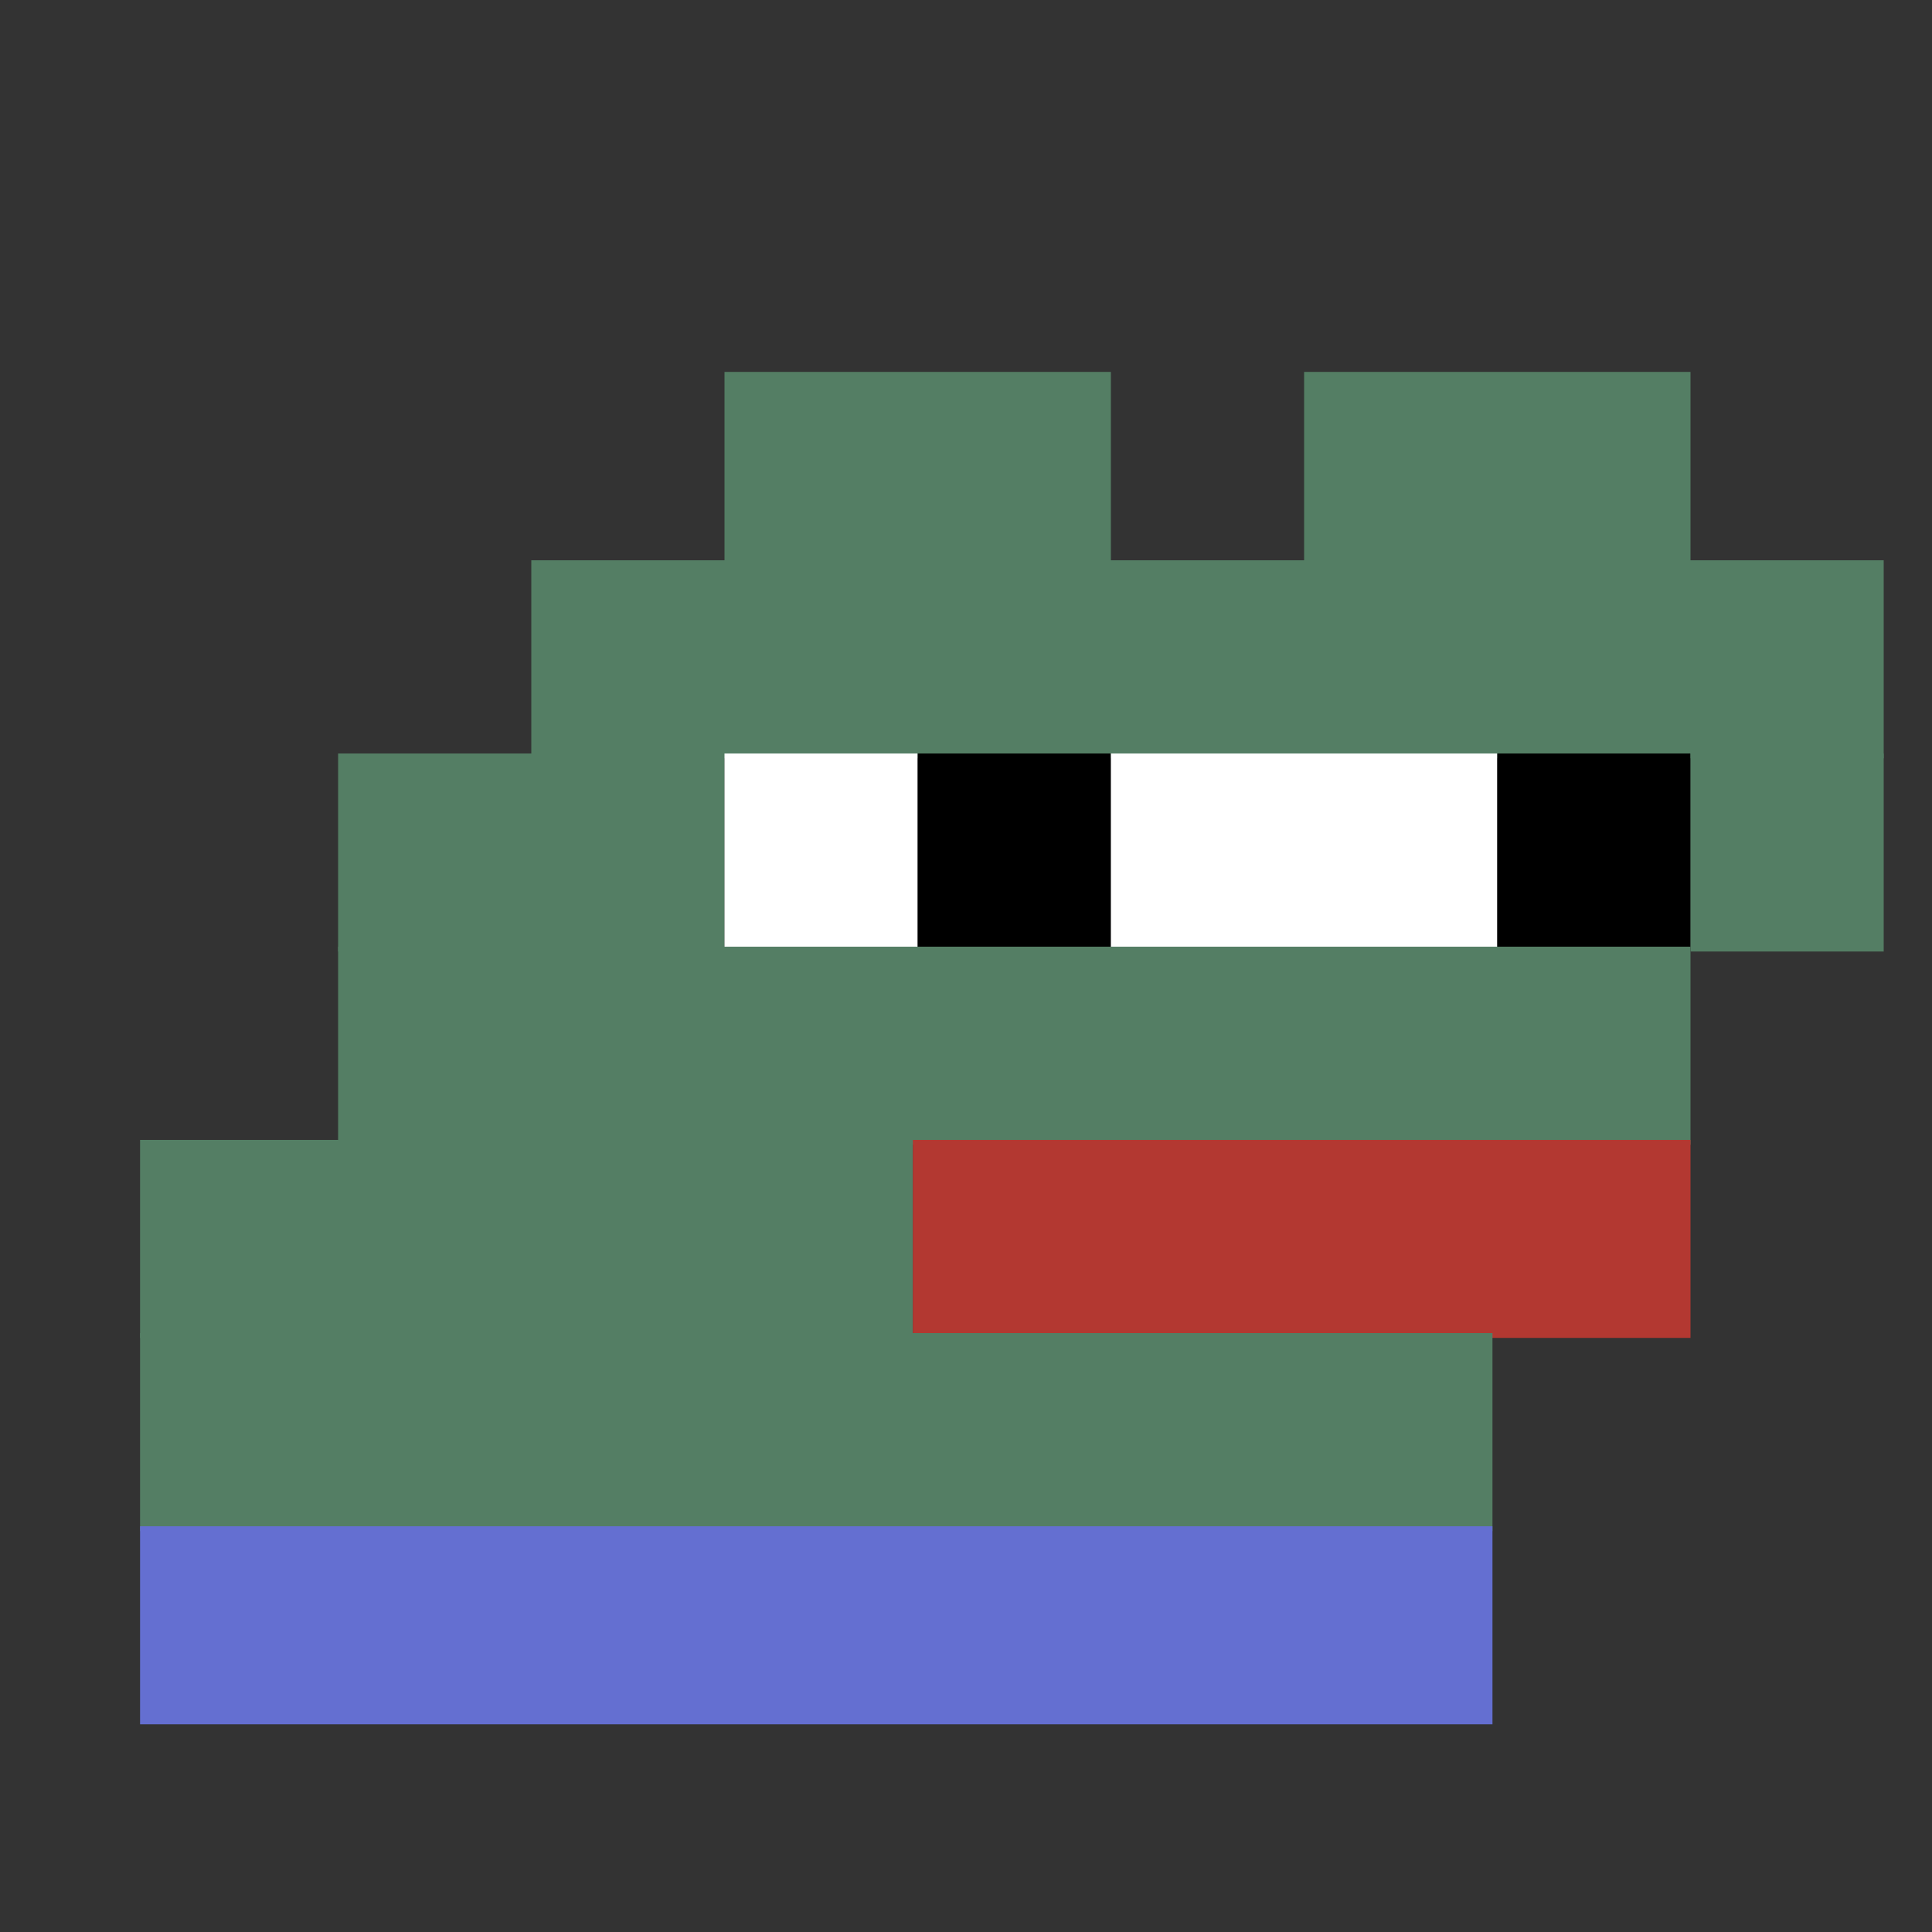 <svg xmlns="http://www.w3.org/2000/svg" width="400" height="400" viewBox="0 0 400 400" fill="none"><rect x="0" y="0" width="400" height="400" fill="#333333" stroke="none"/><rect width="80" height="40" x="150" y="77" fill="#547e64"/><rect width="80" height="40" x="270" y="77" fill="#547e64"/><rect width="280" height="41" x="110" y="116" fill="#547e64"/><rect width="80" height="41" x="70" y="156" fill="#547e64"/><rect width="40" height="41" x="150" y="156" fill="#ffffff"/><rect width="40" height="41" x="190" y="156" fill="#000000"/><rect width="80" height="41" x="230" y="156" fill="#ffffff"/><rect width="40" height="41" x="310" y="156" fill="#000000"/><rect width="40" height="41" x="350" y="156" fill="#547e64"/><rect width="280" height="41" x="70" y="196" fill="#547e64"/><rect width="160" height="41" x="29" y="236" fill="#547e64"/><rect width="161" height="41" x="189" y="236" fill="#b33831"/><rect width="280" height="41" x="29" y="276" fill="#547e64"/><rect width="280" height="41" x="29" y="316" fill="#646fd1"/></svg>